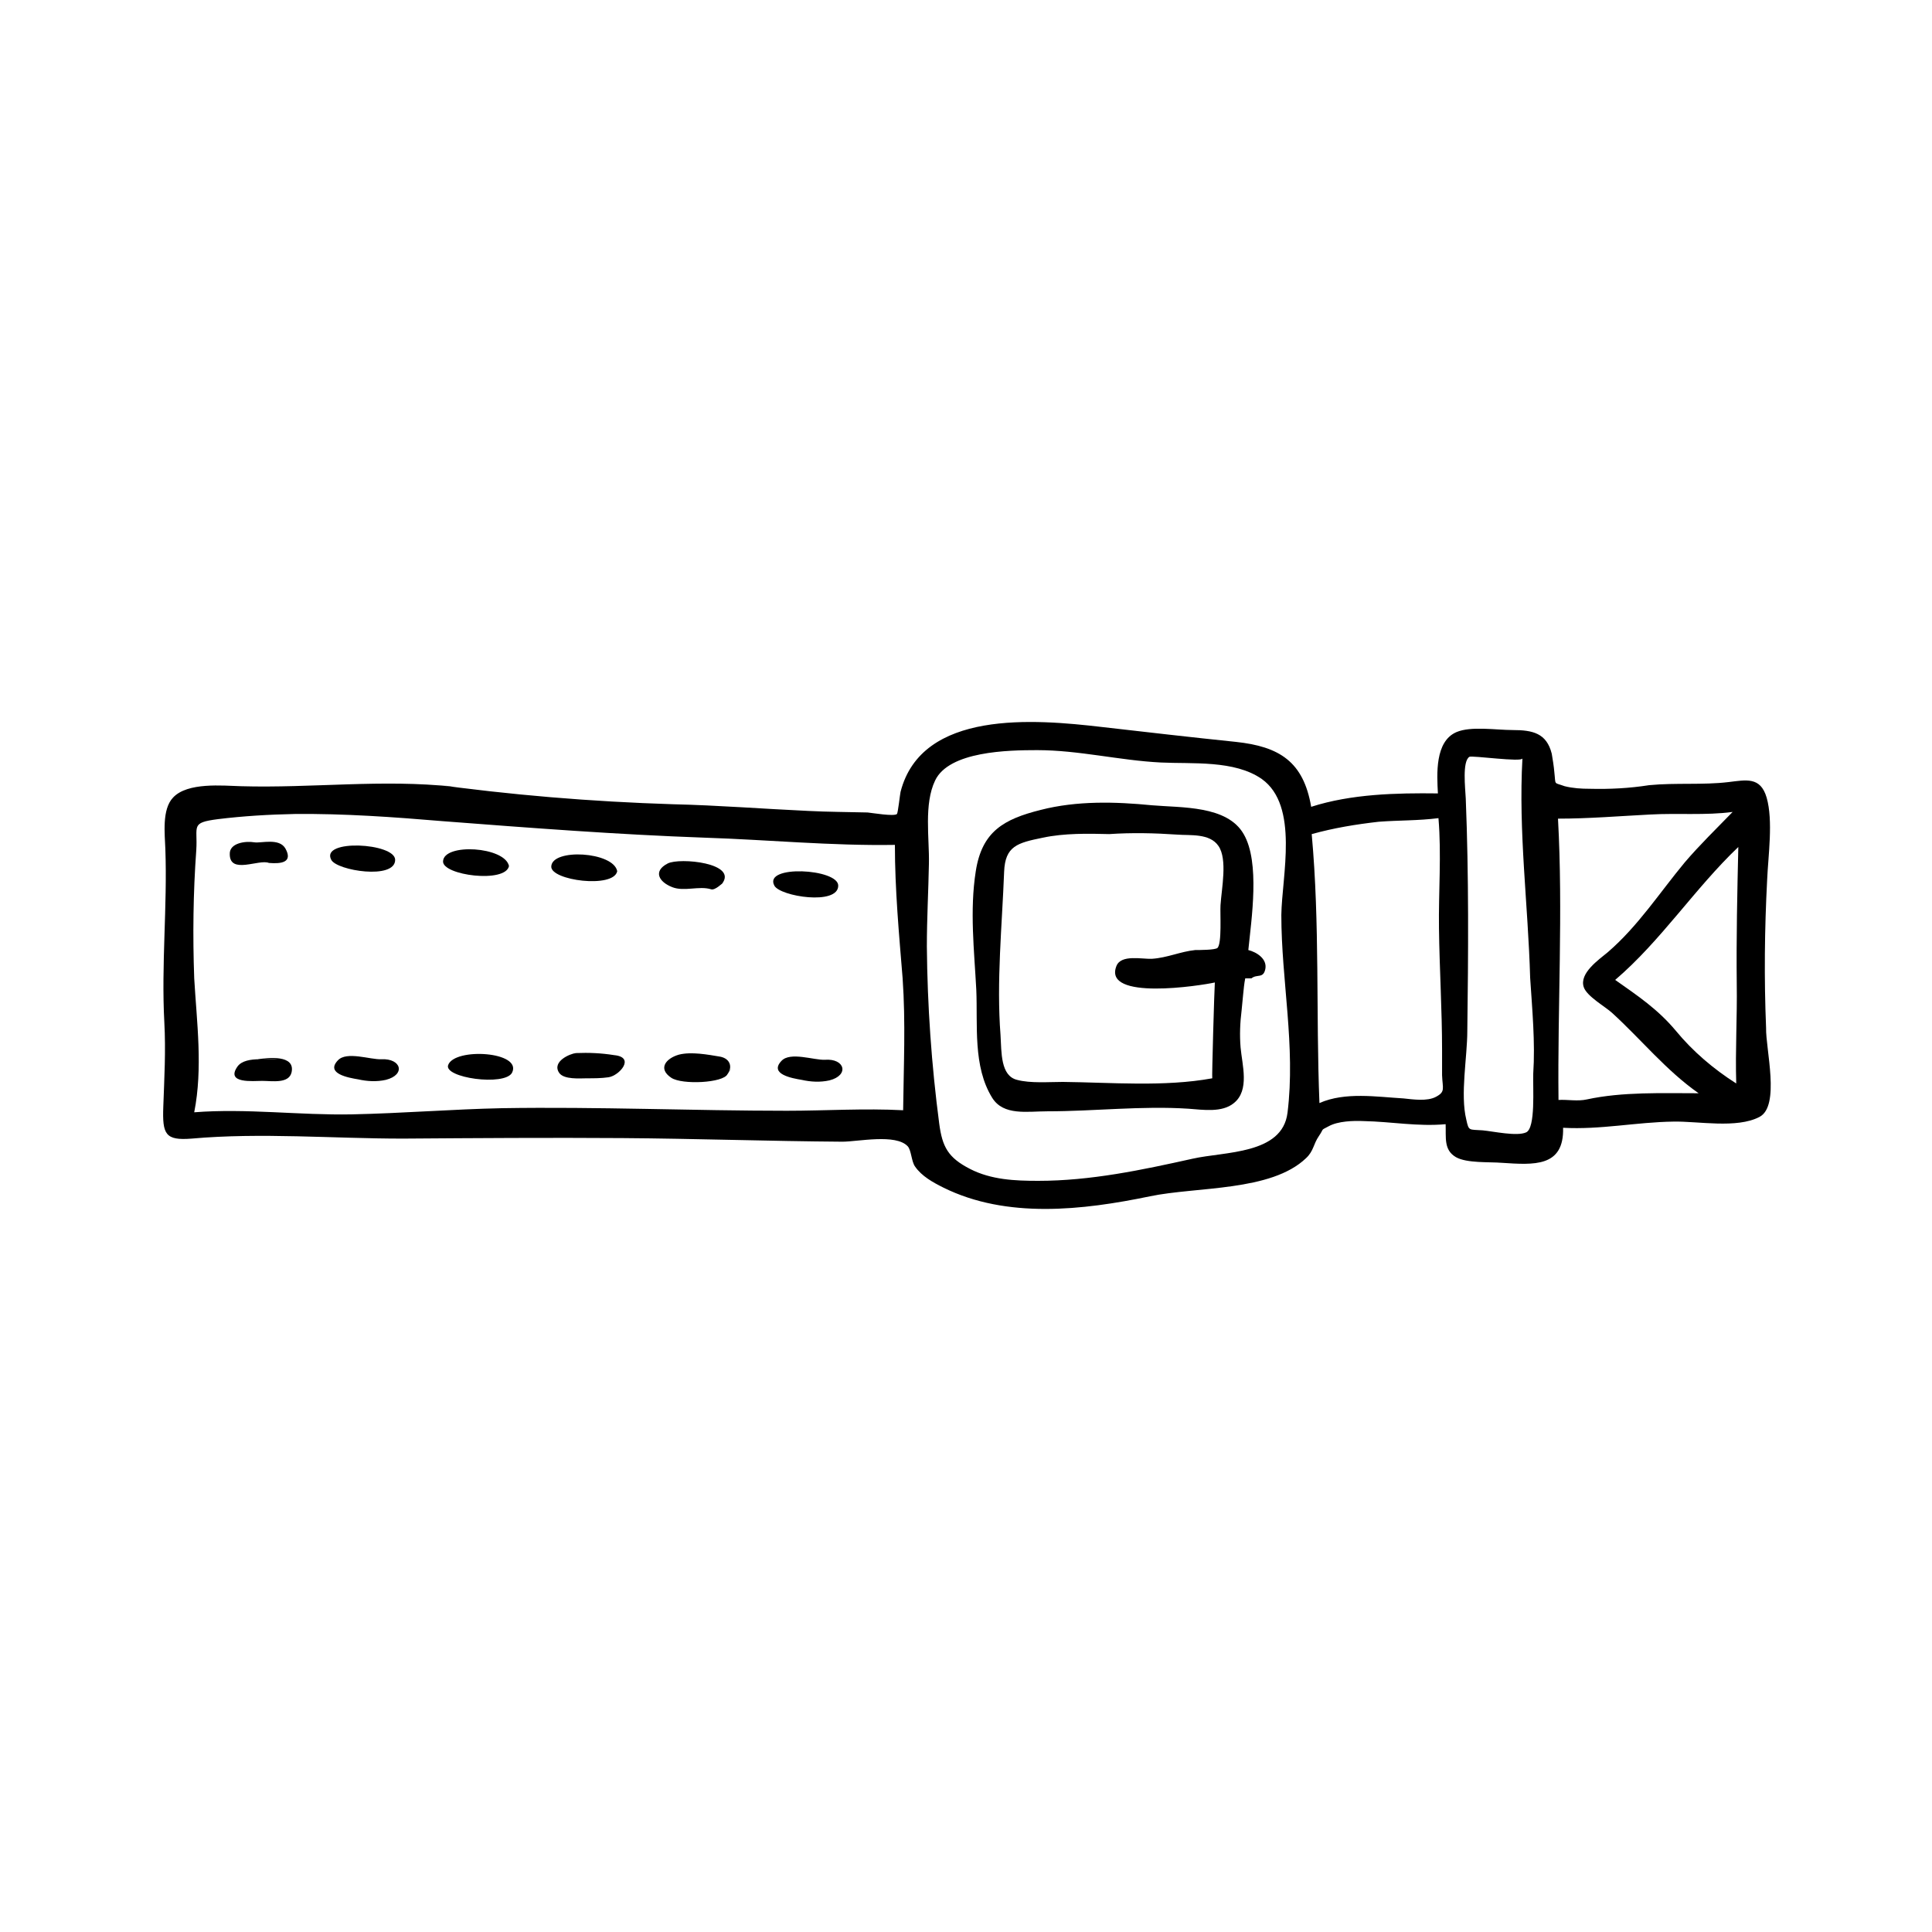 <?xml version="1.0" encoding="UTF-8"?>
<!-- The Best Svg Icon site in the world: iconSvg.co, Visit us! https://iconsvg.co -->
<svg fill="#000000" width="800px" height="800px" version="1.1" viewBox="144 144 512 512" xmlns="http://www.w3.org/2000/svg">
 <g>
  <path d="m474.82 395.77c0.82-8.191 3.141-23.211-1.23-30.719-4.367-7.644-16.52-6.965-24.305-7.644-9.695-0.957-19.934-1.23-29.492 1.23-9.832 2.457-15.566 5.734-17.203 16.246-1.637 10.375-0.41 21.027 0.137 31.402 0.41 9.285-0.957 20.344 4.234 28.672 3.004 4.777 9.285 3.551 14.609 3.551 12.426 0 24.984-1.5 37.41-0.684 3.824 0.273 8.875 1.094 12.016-1.5 4.234-3.414 2.184-10.102 1.773-14.746-0.273-3.277-0.137-6.555 0.273-9.832 0.137-1.367 0.273-2.731 0.41-4.234 0.137-1.367 0.273-2.867 0.547-4.234h1.637c1.5-1.23 3.141 0.137 3.688-2.457 0.547-2.731-2.32-4.504-4.504-5.051zm-8.191-0.547c-0.684 0.547-4.777 0.547-5.871 0.547-3.961 0.41-7.371 2.047-11.469 2.32-2.594 0.137-8.191-1.23-9.422 1.91-3.688 9.285 22.391 5.188 26.078 4.367-0.137 1.773-0.82 25.395-0.684 25.395-12.699 2.32-26.762 1.094-39.594 0.957-3.688 0-8.602 0.41-12.152-0.547-4.367-1.094-4.098-7.234-4.367-11.879-1.094-14.199 0.41-28.945 0.957-43.281 0.273-6.828 3.551-7.644 10.238-9.012 5.734-1.23 12.152-1.094 17.613-0.957 6.008-0.41 12.016-0.273 18.023 0.137 3.414 0.273 8.602-0.41 10.922 3.004 2.457 3.551 0.82 11.332 0.547 15.703-0.141 2.051 0.406 10.246-0.82 11.336z"/>
  <path d="m612.31 377.2c0.273-6.418 1.637-15.703-0.137-21.844-1.637-5.598-5.461-4.641-10.102-4.098-6.828 0.82-13.926 0.137-21.027 0.82-5.188 0.82-10.512 1.094-15.703 0.957-2.32 0-4.504-0.137-6.691-0.684-3.004-1.094-2.32-0.137-2.731-3.688-0.137-1.637-0.41-3.277-0.684-4.914-1.367-5.461-5.051-6.281-10.375-6.281-4.367 0-11.059-1.094-14.883 0.547-5.734 2.457-5.188 11.195-4.914 16.246-11.059-0.137-22.938 0.137-33.586 3.551-2.047-12.016-8.465-15.973-19.934-17.203-11.879-1.23-23.758-2.594-35.637-3.961-17.613-2.047-47.648-4.641-53.25 17.203-0.137 0.547-0.684 5.598-0.957 5.871-0.82 0.684-6.418-0.273-7.781-0.41-5.188-0.137-10.512-0.137-15.703-0.41-12.016-0.547-23.895-1.5-35.91-1.773-21.574-0.684-43.145-2.457-64.582-5.461l6.418 0.82c-18.57-2.047-37.547 0.41-56.25-0.137-4.914-0.137-14.199-1.094-18.023 3.004-3.004 3.141-2.184 9.695-2.047 13.652 0.547 15.293-1.094 30.582-0.273 45.875 0.41 7.644 0 14.746-0.273 22.391-0.273 7.371 0.547 9.012 7.508 8.465 18.297-1.637 37.547 0 55.98 0 19.387-0.137 38.777-0.273 58.164-0.137 19.387 0.137 38.777 0.82 58.301 0.957 4.098 0 14.199-2.184 17.34 1.23 0.957 1.094 0.957 3.961 1.91 5.324 1.773 2.594 4.777 4.234 7.508 5.598 16.793 8.328 37 6.008 54.75 2.32 12.426-2.594 32.086-1.23 41.371-10.102 2.047-1.91 1.91-3.688 3.414-5.871 1.5-2.184 0.273-1.367 2.594-2.594 2.457-1.367 6.555-1.5 9.285-1.367 7.234 0.137 14.336 1.5 21.707 0.82 0.137 3.551-0.547 6.828 2.731 8.738 2.867 1.637 8.875 1.23 12.152 1.5 8.465 0.547 16.52 1.23 16.246-9.285 9.969 0.547 19.387-1.5 29.219-1.637 6.555-0.137 16.793 1.91 22.801-1.23 5.598-2.867 1.637-18.023 1.773-23.621-0.539-13.109-0.402-26.078 0.281-39.184zm-228.97 61.027c-10.238-0.547-20.617 0.137-30.855 0.137-24.711 0-49.973-1.094-75.367-0.684-13.242 0.273-26.625 1.367-39.867 1.637-13.789 0.273-27.988-1.637-41.781-0.547 2.32-11.742 0.684-23.758 0-35.5-0.41-11.332-0.273-22.664 0.547-33.996 0.41-6.418-1.637-7.234 5.734-8.191 6.691-0.82 13.516-1.23 20.344-1.367 13.105-0.137 26.352 0.82 39.32 1.91 23.074 1.773 46.285 3.551 69.359 4.367 16.793 0.547 33.449 2.184 50.383 1.91 0 11.879 1.094 23.621 2.047 35.363 0.82 11.75 0.273 23.219 0.137 34.961zm101.86 0.684c-1.367 11.059-16.656 10.238-25.121 12.152-13.516 3.004-27.035 5.871-40.961 5.871-6.144 0-12.426-0.273-18.023-3.141-5.871-3.004-7.371-5.871-8.191-12.016-2.047-15.566-3.141-31.266-3.277-46.969 0-7.371 0.41-14.609 0.547-21.98 0.137-6.691-1.367-15.703 1.637-21.98 3.688-7.781 19.387-8.055 27.035-8.055 11.059 0 21.844 2.731 32.77 3.277 8.328 0.41 19.523-0.684 26.762 4.367 9.969 7.102 5.324 25.805 5.188 36.043 0 17.34 3.82 34.816 1.637 52.43zm39.32-4.231c-2.32 1.23-6.008 0.684-8.602 0.41-7.102-0.41-15.43-1.773-22.254 1.23-0.957-24.168 0.137-47.242-2.047-71.27 5.871-1.637 11.742-2.594 17.75-3.277 5.324-0.41 10.512-0.273 15.84-0.957 0.82 9.695 0 19.523 0.137 29.219 0.137 10.785 0.82 21.574 0.82 32.359v6.555c0.133 3.543 0.953 4.363-1.645 5.731zm25.805-6.144c-0.137 3.688 0.684 14.473-1.91 15.566-2.457 1.094-8.602-0.273-11.469-0.547-3.688-0.273-3.688 0.273-4.367-2.867-1.637-6.691 0.273-16.52 0.273-23.484 0.273-20.48 0.41-41.098-0.41-61.578-0.137-2.867-0.957-9.832 0.957-11.059 0.684-0.41 14.062 1.5 14.062 0.41-1.094 19.387 1.5 38.777 2.047 58.164 0.547 8.465 1.363 17.066 0.816 25.395zm14.203 6.824c-2.457 0.547-5.051 0-7.508 0.137-0.273-24.848 1.23-49.836-0.137-74.547 8.191 0 16.383-0.684 24.441-1.094 7.234-0.41 14.746 0.273 21.844-0.684-4.234 4.367-8.738 8.738-12.699 13.379-6.691 8.055-12.289 16.793-20.344 23.758-2.457 2.047-7.644 5.598-6.418 9.285 0.82 2.457 5.734 5.188 7.508 6.828 7.644 6.965 14.336 15.293 22.938 21.301-9.691 0-20.207-0.41-29.625 1.637zm39.73-30.582c0.137 8.738-0.41 17.477-0.137 26.352-6.008-3.824-11.469-8.465-15.973-13.926-4.777-5.734-10.102-9.285-16.109-13.516 12.152-10.375 21.027-24.168 32.633-35.227-0.277 12.012-0.551 24.164-0.414 36.316z"/>
  <path d="m332.41 379.66c1.094 0.41 3.141-1.773 2.867-1.367 4.504-5.598-11.195-7.102-14.336-5.461-3.961 2.047-2.32 4.914 1.23 6.281 3.141 1.227 7.098-0.41 10.238 0.547z"/>
  <path d="m248.72 371.87c0-4.504-19.934-5.598-16.93 0 1.5 2.867 16.93 5.328 16.93 0z"/>
  <path d="m278.89 373.51c-1.094-5.188-17.34-6.144-17.477-1.23-0.137 3.688 16.52 5.871 17.477 1.23z"/>
  <path d="m307.57 374.88c-0.957-5.188-17.34-6.144-17.477-1.23-0.137 3.688 16.52 5.875 17.477 1.23z"/>
  <path d="m215.27 372.69c3.277 0.273 6.418-0.137 4.367-3.824-1.637-2.867-6.418-1.367-8.191-1.637-2.32-0.41-6.691 0.137-6.555 3.141 0 5.461 7.785 1.227 10.379 2.32z"/>
  <path d="m366.14 378.7c0-4.504-19.934-5.598-16.93 0 1.504 2.867 16.93 5.324 16.93 0z"/>
  <path d="m337.74 427.3-0.547 0.82s0.273-0.547 0.547-0.82z"/>
  <path d="m334.87 424.03c-3.277-0.547-7.644-1.367-10.922-0.547-3.414 0.957-5.734 3.688-2.047 6.144 2.867 1.91 13.789 1.367 14.883-0.957 1.363-1.773 0.816-4.094-1.914-4.641z"/>
  <path d="m306.75 423.62c-3.414-0.547-6.691-0.684-10.102-0.547-1.5 0.137-6.418 2.184-4.504 5.188 1.23 1.91 5.598 1.5 7.371 1.5 1.91 0 3.824 0 5.734-0.273 2.863-0.402 7.234-5.32 1.5-5.867z"/>
  <path d="m245.03 424.71c-2.867 0.137-9.148-2.184-11.469 0.273-3.414 3.551 2.867 4.641 5.324 5.051 2.457 0.547 4.914 0.684 7.371 0.137 5.328-1.363 4.102-5.734-1.227-5.461z"/>
  <path d="m262.78 426.21c-1.367 3.414 15.02 5.734 16.93 2.047 2.731-5.598-15.152-6.691-16.93-2.047z"/>
  <path d="m212.27 424.71h0.547c-2.457 0-4.777 0.41-5.871 1.91-3.277 4.641 4.234 3.824 6.555 3.824 2.594 0 7.102 0.82 7.781-2.32 0.953-4.644-6.144-3.824-9.012-3.414zm0.547 0h4.914c-1.23 0.137-3.004 0-4.914 0z"/>
  <path d="m362.59 424.85c-2.867 0.137-9.148-2.184-11.469 0.273-3.414 3.551 2.867 4.641 5.324 5.051 2.457 0.547 4.914 0.684 7.371 0.137 5.324-1.363 4.098-5.871-1.227-5.461z"/>
 </g>
</svg>